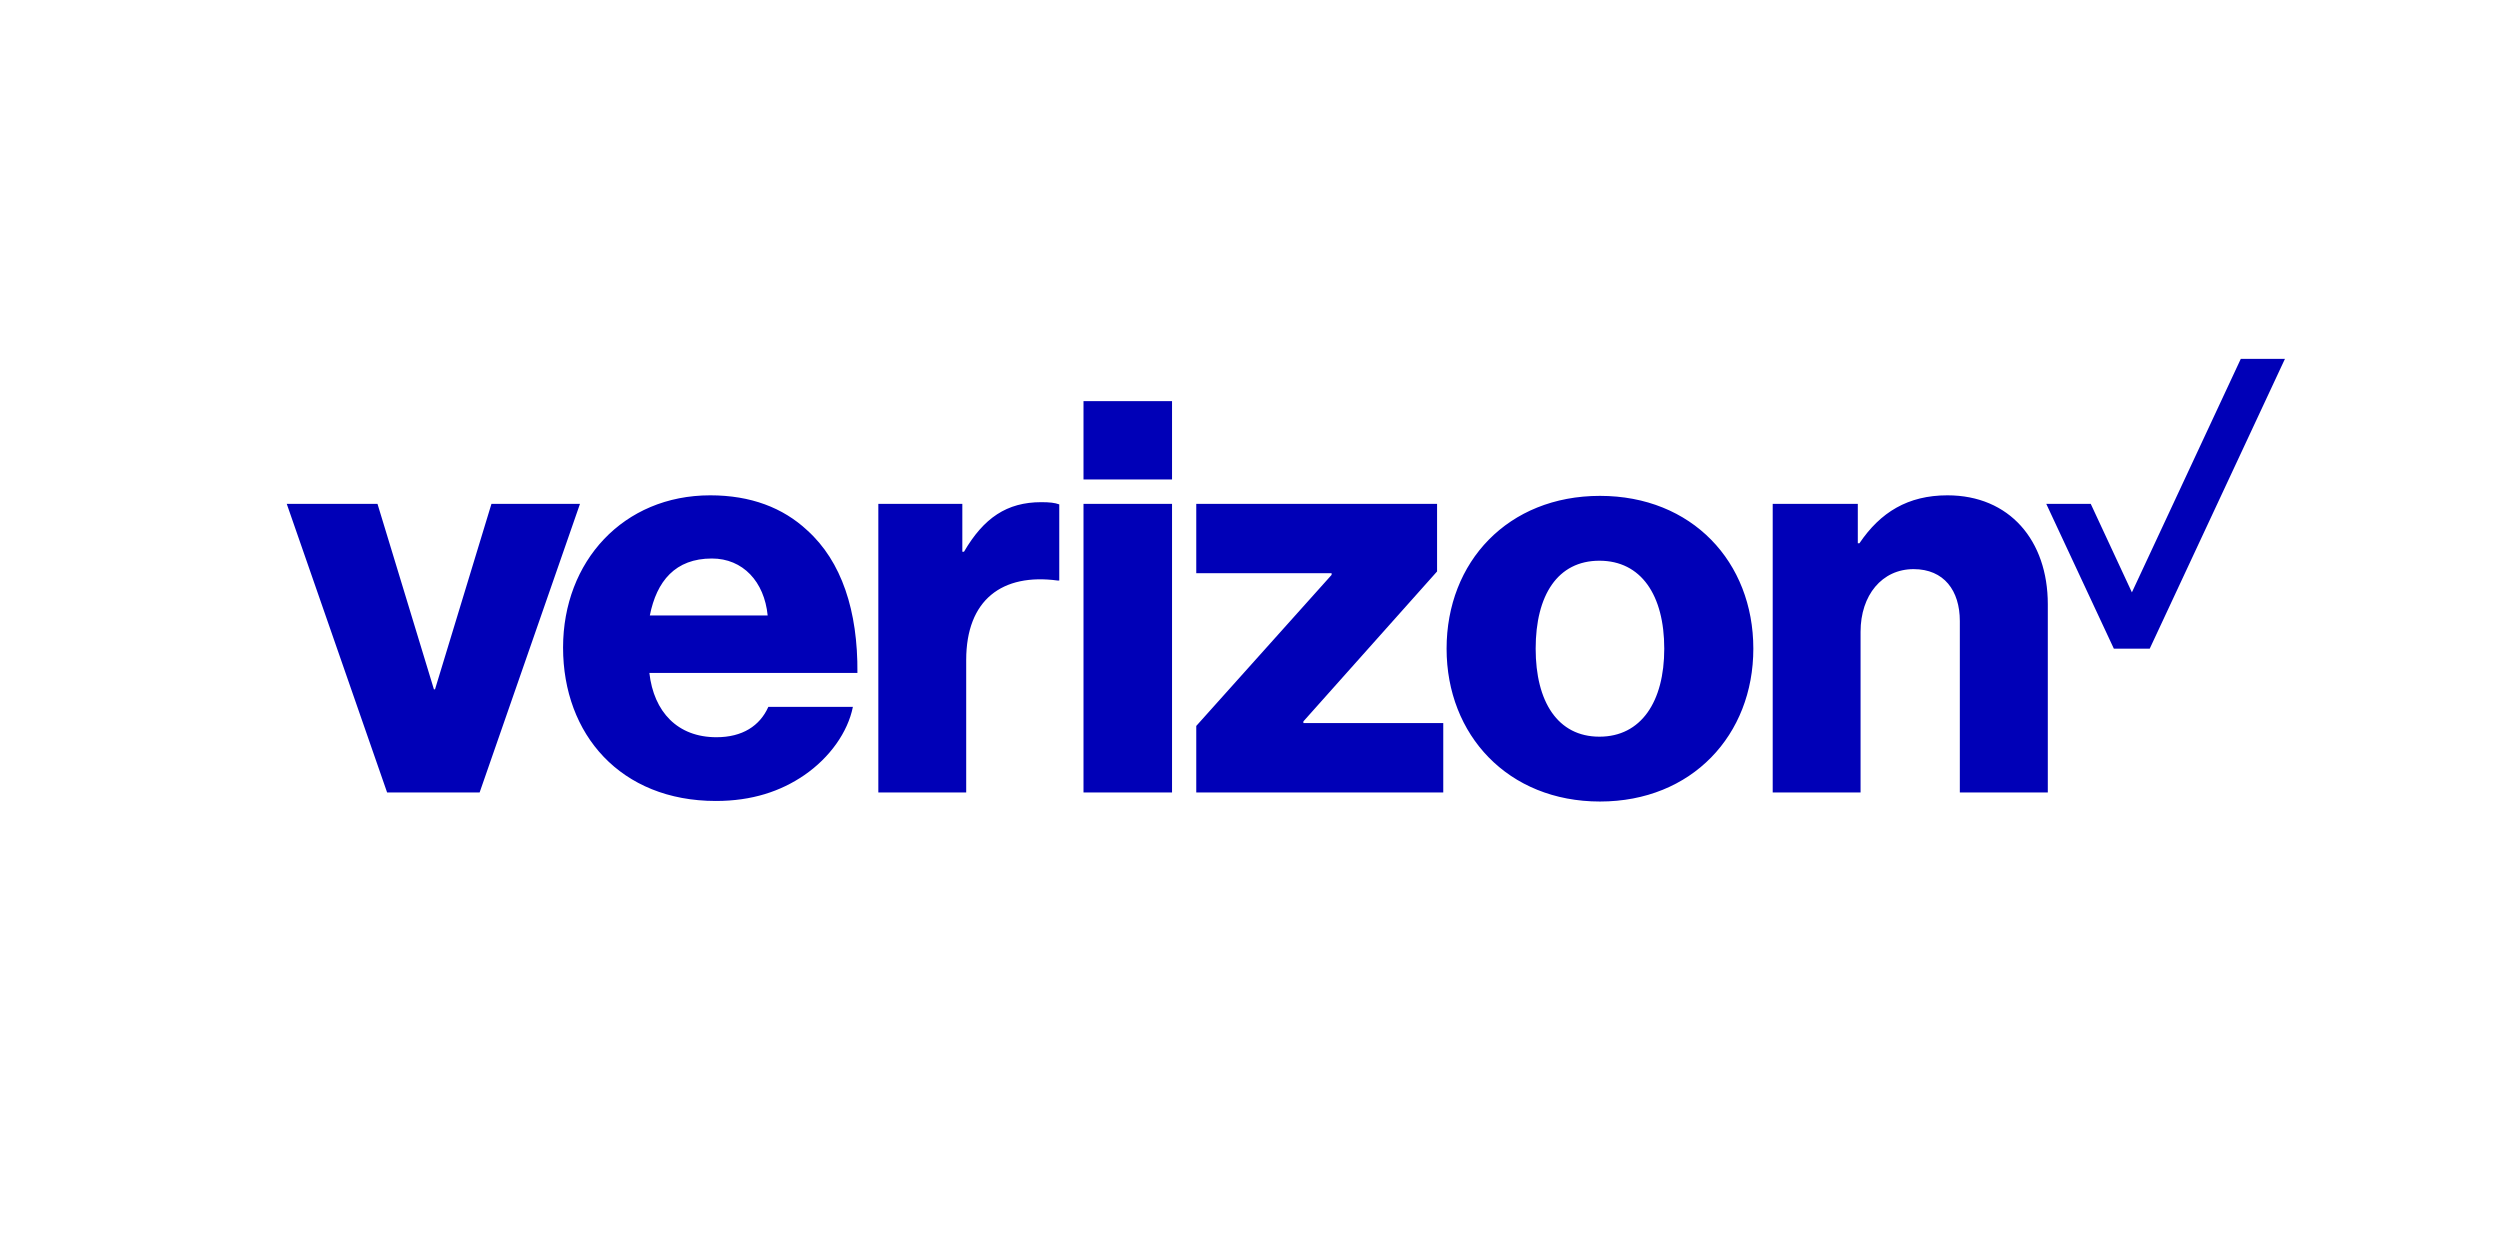 <svg width="279" height="140" viewBox="0 0 279 140" fill="none" xmlns="http://www.w3.org/2000/svg">
<path d="M250.072 40.05L237.92 66.108L233.326 56.228H228.361L235.907 72.394H239.908L255 40.05H250.072Z" fill="#0000B7"/>
<path d="M197.821 88.437H207.639V70.505C207.639 66.417 210.035 63.515 213.555 63.515C216.951 63.515 218.717 65.911 218.717 69.307V88.437H228.535V67.43C228.535 60.316 224.262 55.278 217.334 55.278C212.925 55.278 209.85 57.167 207.516 60.625H207.331V56.228H197.834V88.437H197.821ZM178.556 55.339C168.293 55.339 161.439 62.7 161.439 72.394C161.439 82.027 168.293 89.45 178.556 89.45C188.818 89.45 195.672 82.027 195.672 72.394C195.672 62.7 188.818 55.339 178.556 55.339ZM178.494 82.213C173.838 82.213 171.38 78.31 171.38 72.394C171.38 66.417 173.838 62.576 178.494 62.576C183.15 62.576 185.731 66.417 185.731 72.394C185.731 78.31 183.15 82.213 178.494 82.213ZM133.503 88.437H161.068V80.694H145.458V80.508L160.377 63.774V56.228H133.503V63.972H148.607V64.157L133.503 81.015V88.437ZM120.919 88.437H130.799V56.228H120.919V88.437ZM98.01 88.437H107.828V73.654C107.828 66.923 111.854 63.959 118.029 64.787H118.214V56.29C117.708 56.105 117.14 56.043 116.201 56.043C112.36 56.043 109.779 57.809 107.581 61.576H107.396V56.228H98.022V88.437H98.01ZM79.954 82.274C75.607 82.274 72.964 79.446 72.47 75.099H95.688C95.75 68.171 93.922 62.638 90.081 59.18C87.377 56.661 83.783 55.278 79.263 55.278C69.568 55.278 62.838 62.638 62.838 72.271C62.838 81.966 69.26 89.388 79.893 89.388C83.919 89.388 87.13 88.313 89.773 86.498C92.601 84.547 94.614 81.719 95.182 78.89H85.746C84.796 81.015 82.844 82.274 79.954 82.274ZM79.448 62.329C82.906 62.329 85.302 64.91 85.672 68.689H72.52C73.285 64.849 75.36 62.329 79.448 62.329ZM43.201 88.437H53.526L64.727 56.228H54.847L48.549 76.927H48.425L42.127 56.228H32L43.201 88.437ZM120.919 44.768H130.799V53.511H120.919V44.768Z" fill="#0000B7"/>
</svg>
